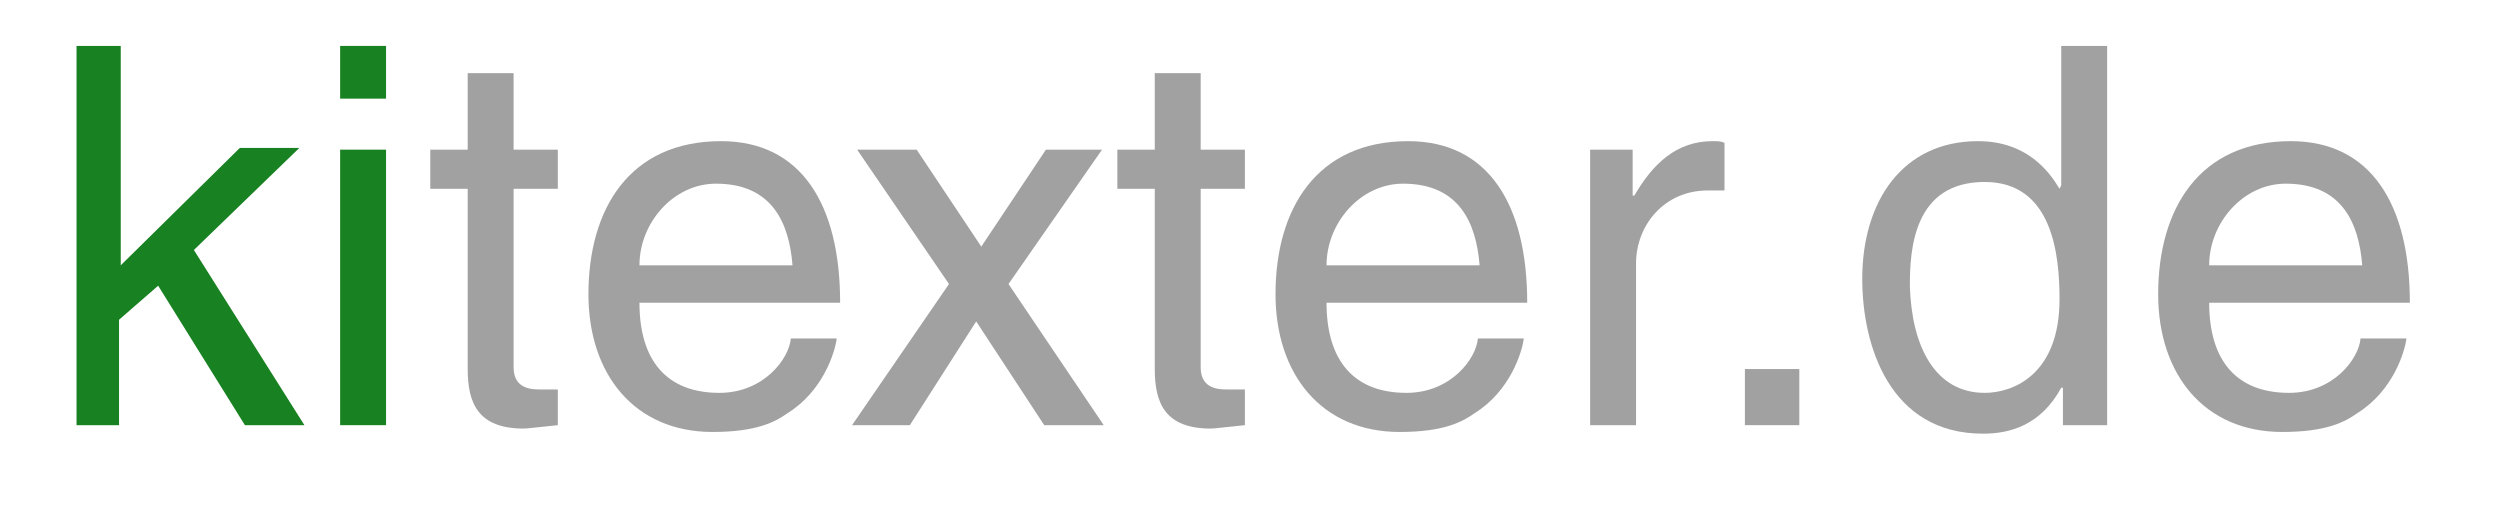 <?xml version="1.0" encoding="utf-8"?>
<!-- Generator: Adobe Illustrator 27.2.0, SVG Export Plug-In . SVG Version: 6.00 Build 0)  -->
<svg version="1.1" id="Layer_1" xmlns="http://www.w3.org/2000/svg" xmlns:xlink="http://www.w3.org/1999/xlink" x="0px" y="0px"
	 viewBox="0 0 147 31" style="enable-background:new 0 0 147 31;" xml:space="preserve">
<style type="text/css">
	.st0{fill:none;}
	.st1{fill:#188121;}
	.st2{fill:#A1A1A1;}
</style>
<g>
	<rect x="2.4" y="2.7" class="st0" width="186.6" height="26.3"/>
	<path class="st1" d="M17.9,25h-3.5l-5.1-8.2l-2.3,2V25H4.5V2.7h2.6v12.9l7-6.9h3.5l-6.2,6L17.9,25z"/>
	<path class="st1" d="M20,5.8V2.7h2.7v3.1H20z M22.7,25H20V8.8h2.7V25z"/>
	<path class="st2" d="M30.2,11.1v10.5c0,1.3,1.1,1.3,1.6,1.3h1V25c-1,0.1-1.8,0.2-2,0.2c-2.7,0-3.3-1.5-3.3-3.5V11.1h-2.2V8.8h2.2
		V4.3h2.7v4.5h2.6v2.3H30.2z"/>
	<path class="st2" d="M49.2,19.9c-0.1,0.8-0.8,3.1-2.9,4.4c-0.7,0.5-1.8,1.1-4.4,1.1c-4.6,0-7.3-3.4-7.3-8.1c0-5,2.4-9,7.8-9
		c4.7,0,7,3.7,7,9.5H37.6c0,3.4,1.6,5.3,4.7,5.3c2.6,0,4.1-2,4.2-3.2H49.2z M46.6,15.6c-0.2-2.5-1.2-4.8-4.5-4.8
		c-2.5,0-4.5,2.3-4.5,4.8H46.6z"/>
	<path class="st2" d="M64.9,25h-3.5l-4-6.1L53.5,25h-3.4l5.7-8.3l-5.4-7.9h3.5l3.8,5.7l3.8-5.7h3.3l-5.5,7.9L64.9,25z"/>
	<path class="st2" d="M70.6,11.1v10.5c0,1.3,1.1,1.3,1.6,1.3h1V25c-1,0.1-1.8,0.2-2,0.2c-2.7,0-3.3-1.5-3.3-3.5V11.1h-2.2V8.8h2.2
		V4.3h2.7v4.5h2.6v2.3H70.6z"/>
	<path class="st2" d="M89.6,19.9c-0.1,0.8-0.8,3.1-2.9,4.4c-0.7,0.5-1.8,1.1-4.4,1.1c-4.6,0-7.3-3.4-7.3-8.1c0-5,2.4-9,7.8-9
		c4.7,0,7,3.7,7,9.5H78c0,3.4,1.6,5.3,4.7,5.3c2.6,0,4.1-2,4.2-3.2H89.6z M87,15.6c-0.2-2.5-1.2-4.8-4.5-4.8c-2.5,0-4.5,2.3-4.5,4.8
		H87z"/>
	<path class="st2" d="M96.2,25h-2.7V8.8H96v2.7h0.1c1.1-1.9,2.5-3.2,4.6-3.2c0.3,0,0.5,0,0.7,0.1v2.8h-1c-2.5,0-4.2,2-4.2,4.3V25z"
		/>
	<path class="st2" d="M105.8,25h-3.2v-3.3h3.2V25z"/>
	<path class="st2" d="M123.9,25h-2.6v-2.2h-0.1c-1.2,2.2-3,2.7-4.6,2.7c-5.5,0-7.1-5.2-7.1-9.1c0-4.6,2.4-8.1,6.8-8.1
		c2.9,0,4.2,1.8,4.8,2.8l0.1-0.2V2.7h2.7V25z M116.7,23.1c1.7,0,4.4-1.1,4.4-5.5c0-2.6-0.4-6.9-4.4-6.9c-4.2,0-4.4,4-4.4,6.1
		C112.4,20.4,113.8,23.1,116.7,23.1z"/>
	<path class="st2" d="M141.5,19.9c-0.1,0.8-0.8,3.1-2.9,4.4c-0.7,0.5-1.8,1.1-4.4,1.1c-4.6,0-7.3-3.4-7.3-8.1c0-5,2.4-9,7.8-9
		c4.7,0,7,3.7,7,9.5h-11.8c0,3.4,1.6,5.3,4.7,5.3c2.6,0,4.1-2,4.2-3.2H141.5z M138.9,15.6c-0.2-2.5-1.2-4.8-4.5-4.8
		c-2.5,0-4.5,2.3-4.5,4.8H138.9z"/>
</g>
<g>
</g>
<g>
</g>
<g>
</g>
<g>
</g>
<g>
</g>
<g>
</g>
<g>
</g>
<g>
</g>
<g>
</g>
<g>
</g>
<g>
</g>
<g>
</g>
<g>
</g>
<g>
</g>
<g>
</g>
</svg>
